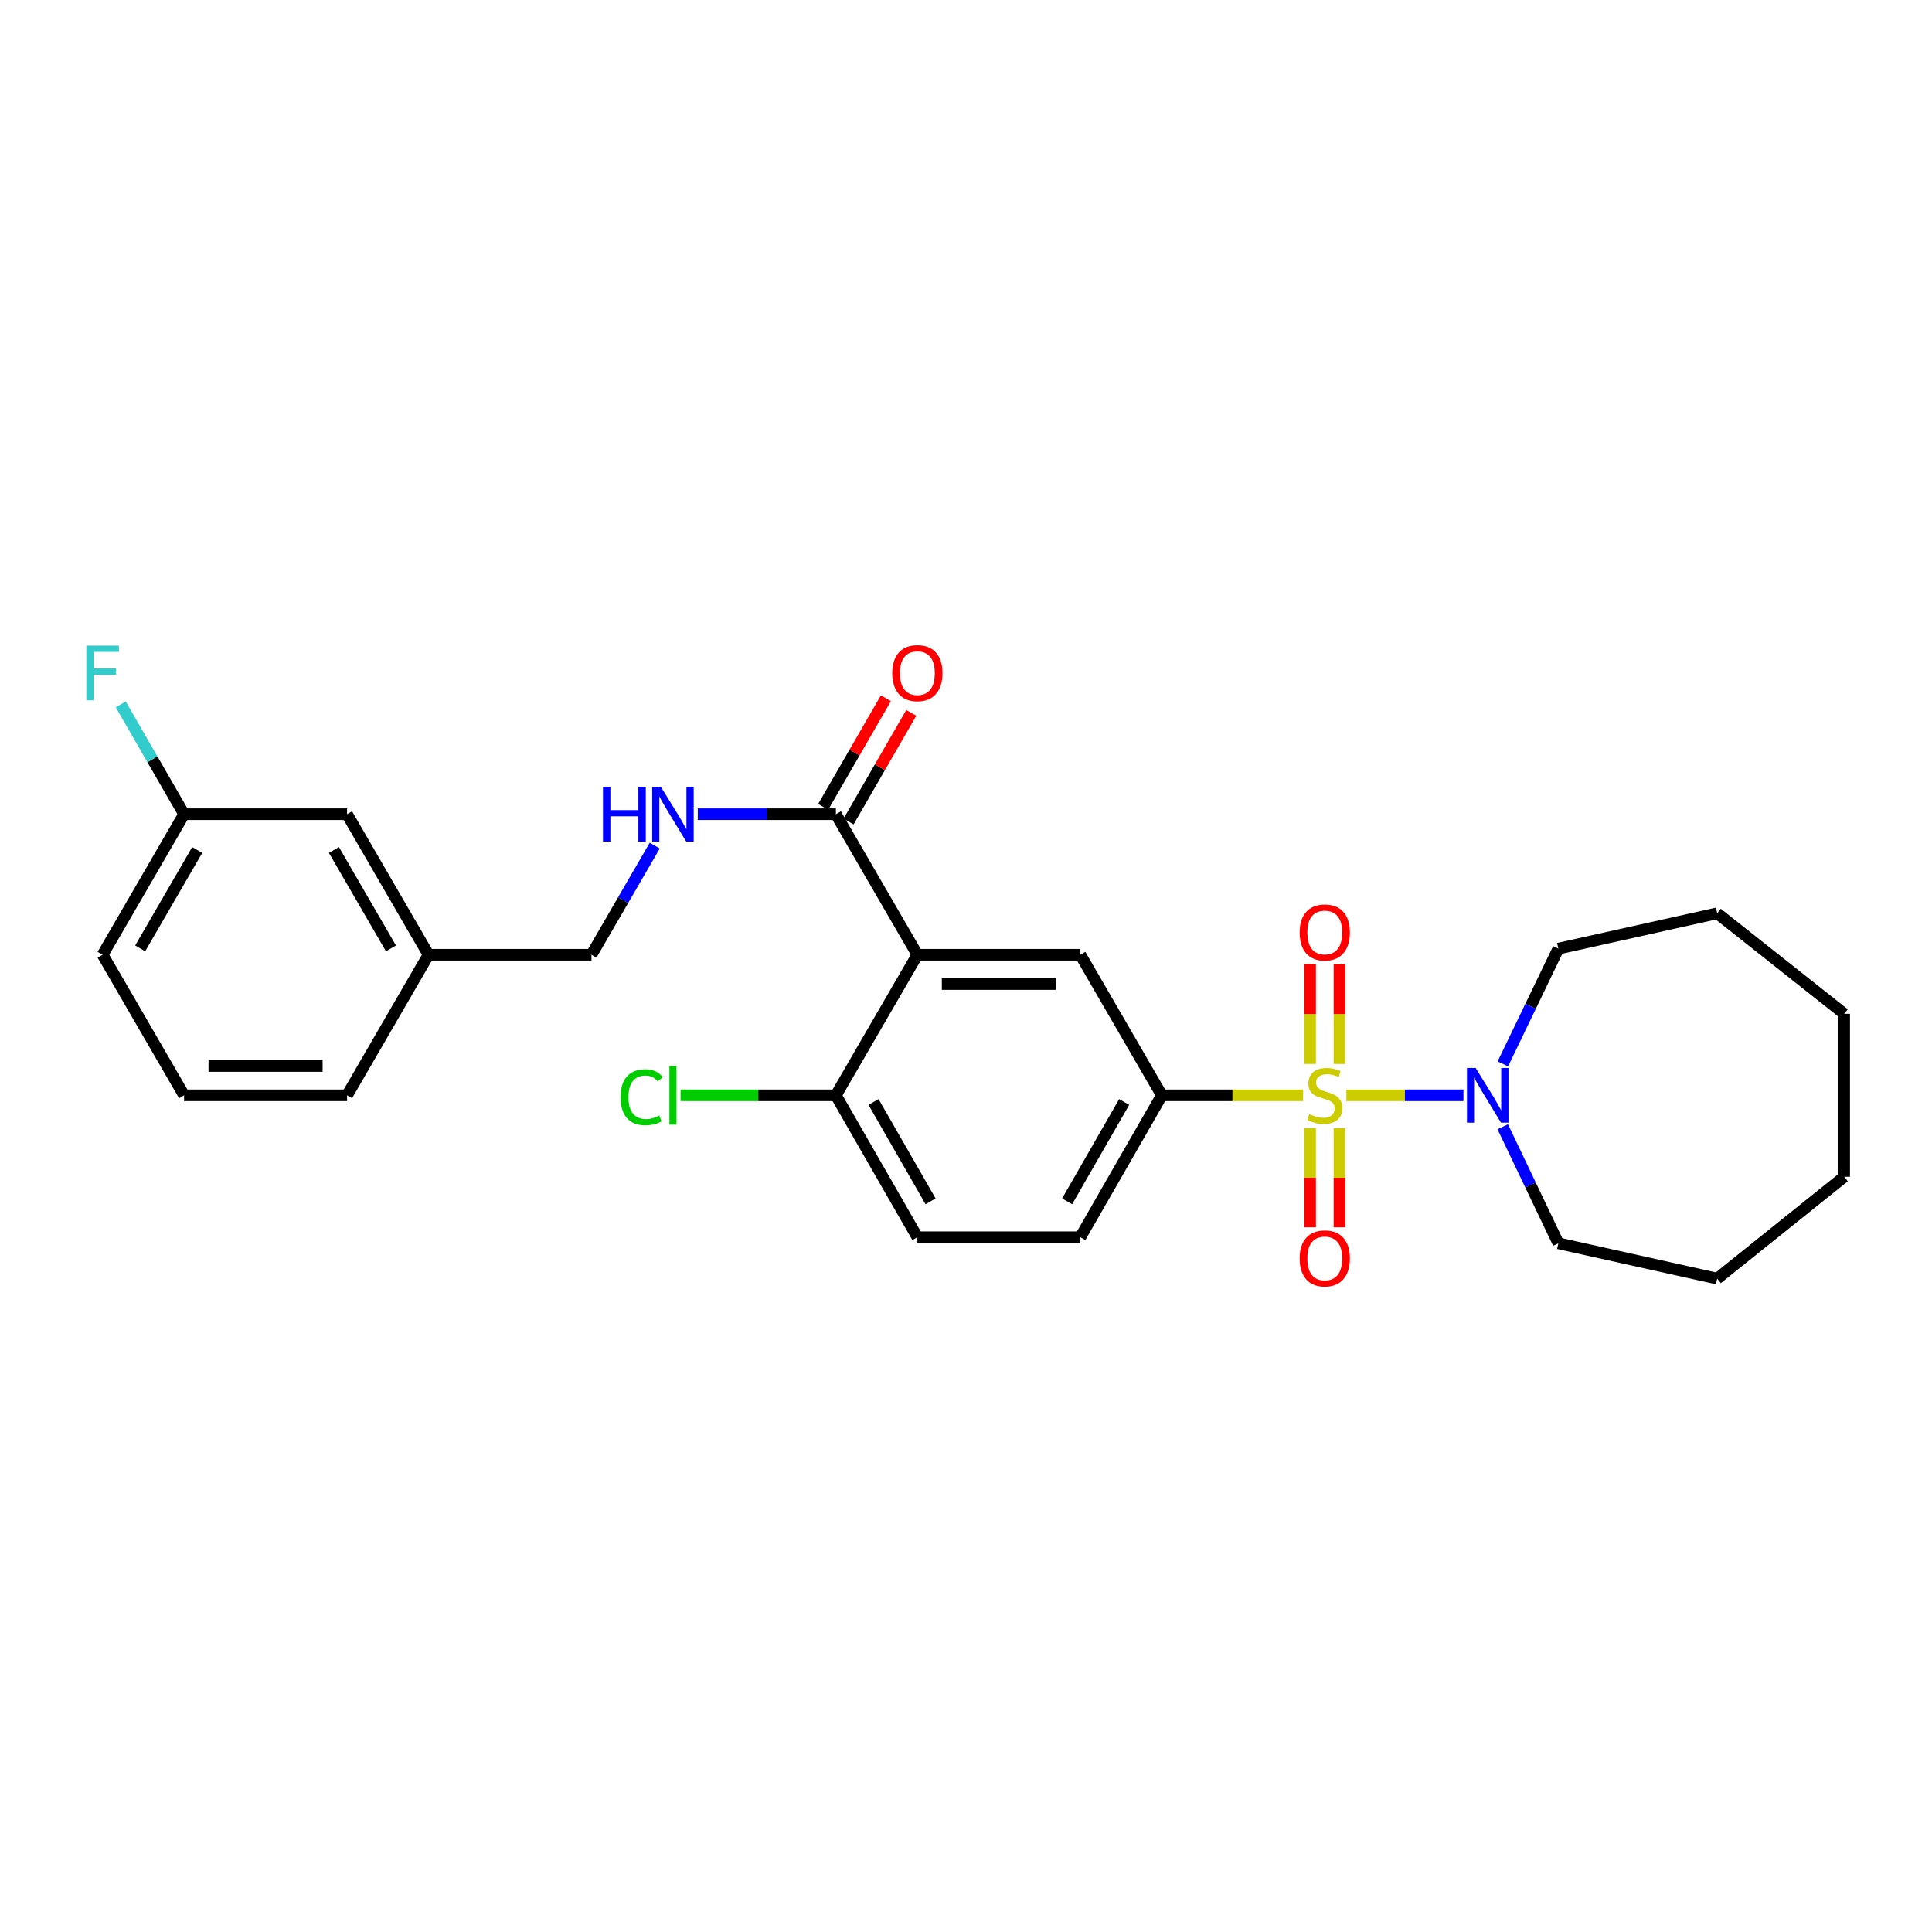 <?xml version='1.0' encoding='iso-8859-1'?>
<svg version='1.1' baseProfile='full'
              xmlns='http://www.w3.org/2000/svg'
                      xmlns:rdkit='http://www.rdkit.org/xml'
                      xmlns:xlink='http://www.w3.org/1999/xlink'
                  xml:space='preserve'
width='1000px' height='1000px' viewBox='0 0 1000 1000'>
<!-- END OF HEADER -->
<rect style='opacity:1.0;fill:#FFFFFF;stroke:none' width='1000' height='1000' x='0' y='0'> </rect>
<path class='bond-1' d='M 674.512,566.929 L 637.932,566.929' style='fill:none;fill-rule:evenodd;stroke:#CCCC00;stroke-width:6px;stroke-linecap:butt;stroke-linejoin:miter;stroke-opacity:1' />
<path class='bond-1' d='M 637.932,566.929 L 601.351,566.929' style='fill:none;fill-rule:evenodd;stroke:#000000;stroke-width:6px;stroke-linecap:butt;stroke-linejoin:miter;stroke-opacity:1' />
<path class='bond-2' d='M 696.889,566.929 L 727.181,566.929' style='fill:none;fill-rule:evenodd;stroke:#CCCC00;stroke-width:6px;stroke-linecap:butt;stroke-linejoin:miter;stroke-opacity:1' />
<path class='bond-2' d='M 727.181,566.929 L 757.473,566.929' style='fill:none;fill-rule:evenodd;stroke:#0000FF;stroke-width:6px;stroke-linecap:butt;stroke-linejoin:miter;stroke-opacity:1' />
<path class='bond-5' d='M 678.115,583.918 L 678.115,609.592' style='fill:none;fill-rule:evenodd;stroke:#CCCC00;stroke-width:6px;stroke-linecap:butt;stroke-linejoin:miter;stroke-opacity:1' />
<path class='bond-5' d='M 678.115,609.592 L 678.115,635.266' style='fill:none;fill-rule:evenodd;stroke:#FF0000;stroke-width:6px;stroke-linecap:butt;stroke-linejoin:miter;stroke-opacity:1' />
<path class='bond-5' d='M 693.287,583.918 L 693.287,609.592' style='fill:none;fill-rule:evenodd;stroke:#CCCC00;stroke-width:6px;stroke-linecap:butt;stroke-linejoin:miter;stroke-opacity:1' />
<path class='bond-5' d='M 693.287,609.592 L 693.287,635.266' style='fill:none;fill-rule:evenodd;stroke:#FF0000;stroke-width:6px;stroke-linecap:butt;stroke-linejoin:miter;stroke-opacity:1' />
<path class='bond-6' d='M 693.287,550.7 L 693.287,524.867' style='fill:none;fill-rule:evenodd;stroke:#CCCC00;stroke-width:6px;stroke-linecap:butt;stroke-linejoin:miter;stroke-opacity:1' />
<path class='bond-6' d='M 693.287,524.867 L 693.287,499.034' style='fill:none;fill-rule:evenodd;stroke:#FF0000;stroke-width:6px;stroke-linecap:butt;stroke-linejoin:miter;stroke-opacity:1' />
<path class='bond-6' d='M 678.115,550.7 L 678.115,524.867' style='fill:none;fill-rule:evenodd;stroke:#CCCC00;stroke-width:6px;stroke-linecap:butt;stroke-linejoin:miter;stroke-opacity:1' />
<path class='bond-6' d='M 678.115,524.867 L 678.115,499.034' style='fill:none;fill-rule:evenodd;stroke:#FF0000;stroke-width:6px;stroke-linecap:butt;stroke-linejoin:miter;stroke-opacity:1' />
<path class='bond-0' d='M 474.839,494.178 L 559.181,494.178' style='fill:none;fill-rule:evenodd;stroke:#000000;stroke-width:6px;stroke-linecap:butt;stroke-linejoin:miter;stroke-opacity:1' />
<path class='bond-0' d='M 487.491,509.35 L 546.529,509.35' style='fill:none;fill-rule:evenodd;stroke:#000000;stroke-width:6px;stroke-linecap:butt;stroke-linejoin:miter;stroke-opacity:1' />
<path class='bond-4' d='M 474.839,494.178 L 432.652,421.435' style='fill:none;fill-rule:evenodd;stroke:#000000;stroke-width:6px;stroke-linecap:butt;stroke-linejoin:miter;stroke-opacity:1' />
<path class='bond-28' d='M 474.839,494.178 L 432.652,566.929' style='fill:none;fill-rule:evenodd;stroke:#000000;stroke-width:6px;stroke-linecap:butt;stroke-linejoin:miter;stroke-opacity:1' />
<path class='bond-3' d='M 601.351,566.929 L 559.181,494.178' style='fill:none;fill-rule:evenodd;stroke:#000000;stroke-width:6px;stroke-linecap:butt;stroke-linejoin:miter;stroke-opacity:1' />
<path class='bond-9' d='M 601.351,566.929 L 559.181,640.38' style='fill:none;fill-rule:evenodd;stroke:#000000;stroke-width:6px;stroke-linecap:butt;stroke-linejoin:miter;stroke-opacity:1' />
<path class='bond-9' d='M 581.868,570.392 L 552.348,621.808' style='fill:none;fill-rule:evenodd;stroke:#000000;stroke-width:6px;stroke-linecap:butt;stroke-linejoin:miter;stroke-opacity:1' />
<path class='bond-18' d='M 777.812,583.211 L 792.205,613.372' style='fill:none;fill-rule:evenodd;stroke:#0000FF;stroke-width:6px;stroke-linecap:butt;stroke-linejoin:miter;stroke-opacity:1' />
<path class='bond-18' d='M 792.205,613.372 L 806.599,643.532' style='fill:none;fill-rule:evenodd;stroke:#000000;stroke-width:6px;stroke-linecap:butt;stroke-linejoin:miter;stroke-opacity:1' />
<path class='bond-19' d='M 777.874,550.662 L 792.237,520.835' style='fill:none;fill-rule:evenodd;stroke:#0000FF;stroke-width:6px;stroke-linecap:butt;stroke-linejoin:miter;stroke-opacity:1' />
<path class='bond-19' d='M 792.237,520.835 L 806.599,491.009' style='fill:none;fill-rule:evenodd;stroke:#000000;stroke-width:6px;stroke-linecap:butt;stroke-linejoin:miter;stroke-opacity:1' />
<path class='bond-7' d='M 432.652,421.435 L 396.91,421.435' style='fill:none;fill-rule:evenodd;stroke:#000000;stroke-width:6px;stroke-linecap:butt;stroke-linejoin:miter;stroke-opacity:1' />
<path class='bond-7' d='M 396.91,421.435 L 361.168,421.435' style='fill:none;fill-rule:evenodd;stroke:#0000FF;stroke-width:6px;stroke-linecap:butt;stroke-linejoin:miter;stroke-opacity:1' />
<path class='bond-10' d='M 439.223,425.227 L 455.449,397.109' style='fill:none;fill-rule:evenodd;stroke:#000000;stroke-width:6px;stroke-linecap:butt;stroke-linejoin:miter;stroke-opacity:1' />
<path class='bond-10' d='M 455.449,397.109 L 471.675,368.992' style='fill:none;fill-rule:evenodd;stroke:#FF0000;stroke-width:6px;stroke-linecap:butt;stroke-linejoin:miter;stroke-opacity:1' />
<path class='bond-10' d='M 426.081,417.643 L 442.308,389.526' style='fill:none;fill-rule:evenodd;stroke:#000000;stroke-width:6px;stroke-linecap:butt;stroke-linejoin:miter;stroke-opacity:1' />
<path class='bond-10' d='M 442.308,389.526 L 458.534,361.408' style='fill:none;fill-rule:evenodd;stroke:#FF0000;stroke-width:6px;stroke-linecap:butt;stroke-linejoin:miter;stroke-opacity:1' />
<path class='bond-12' d='M 338.892,437.697 L 322.52,465.937' style='fill:none;fill-rule:evenodd;stroke:#0000FF;stroke-width:6px;stroke-linecap:butt;stroke-linejoin:miter;stroke-opacity:1' />
<path class='bond-12' d='M 322.52,465.937 L 306.149,494.178' style='fill:none;fill-rule:evenodd;stroke:#000000;stroke-width:6px;stroke-linecap:butt;stroke-linejoin:miter;stroke-opacity:1' />
<path class='bond-8' d='M 432.652,566.929 L 474.839,640.38' style='fill:none;fill-rule:evenodd;stroke:#000000;stroke-width:6px;stroke-linecap:butt;stroke-linejoin:miter;stroke-opacity:1' />
<path class='bond-8' d='M 452.137,570.39 L 481.668,621.806' style='fill:none;fill-rule:evenodd;stroke:#000000;stroke-width:6px;stroke-linecap:butt;stroke-linejoin:miter;stroke-opacity:1' />
<path class='bond-13' d='M 432.652,566.929 L 392.46,566.929' style='fill:none;fill-rule:evenodd;stroke:#000000;stroke-width:6px;stroke-linecap:butt;stroke-linejoin:miter;stroke-opacity:1' />
<path class='bond-13' d='M 392.46,566.929 L 352.268,566.929' style='fill:none;fill-rule:evenodd;stroke:#00CC00;stroke-width:6px;stroke-linecap:butt;stroke-linejoin:miter;stroke-opacity:1' />
<path class='bond-11' d='M 559.181,640.38 L 474.839,640.38' style='fill:none;fill-rule:evenodd;stroke:#000000;stroke-width:6px;stroke-linecap:butt;stroke-linejoin:miter;stroke-opacity:1' />
<path class='bond-16' d='M 306.149,494.178 L 221.808,494.178' style='fill:none;fill-rule:evenodd;stroke:#000000;stroke-width:6px;stroke-linecap:butt;stroke-linejoin:miter;stroke-opacity:1' />
<path class='bond-14' d='M 179.637,421.435 L 221.808,494.178' style='fill:none;fill-rule:evenodd;stroke:#000000;stroke-width:6px;stroke-linecap:butt;stroke-linejoin:miter;stroke-opacity:1' />
<path class='bond-14' d='M 172.837,439.956 L 202.356,490.876' style='fill:none;fill-rule:evenodd;stroke:#000000;stroke-width:6px;stroke-linecap:butt;stroke-linejoin:miter;stroke-opacity:1' />
<path class='bond-15' d='M 179.637,421.435 L 95.279,421.435' style='fill:none;fill-rule:evenodd;stroke:#000000;stroke-width:6px;stroke-linecap:butt;stroke-linejoin:miter;stroke-opacity:1' />
<path class='bond-17' d='M 95.279,421.435 L 78.886,393.017' style='fill:none;fill-rule:evenodd;stroke:#000000;stroke-width:6px;stroke-linecap:butt;stroke-linejoin:miter;stroke-opacity:1' />
<path class='bond-17' d='M 78.886,393.017 L 62.494,364.6' style='fill:none;fill-rule:evenodd;stroke:#33CCCC;stroke-width:6px;stroke-linecap:butt;stroke-linejoin:miter;stroke-opacity:1' />
<path class='bond-29' d='M 95.279,421.435 L 53.109,494.178' style='fill:none;fill-rule:evenodd;stroke:#000000;stroke-width:6px;stroke-linecap:butt;stroke-linejoin:miter;stroke-opacity:1' />
<path class='bond-29' d='M 102.08,439.956 L 72.56,490.876' style='fill:none;fill-rule:evenodd;stroke:#000000;stroke-width:6px;stroke-linecap:butt;stroke-linejoin:miter;stroke-opacity:1' />
<path class='bond-22' d='M 221.808,494.178 L 179.637,566.929' style='fill:none;fill-rule:evenodd;stroke:#000000;stroke-width:6px;stroke-linecap:butt;stroke-linejoin:miter;stroke-opacity:1' />
<path class='bond-24' d='M 806.599,643.532 L 888.824,661.806' style='fill:none;fill-rule:evenodd;stroke:#000000;stroke-width:6px;stroke-linecap:butt;stroke-linejoin:miter;stroke-opacity:1' />
<path class='bond-23' d='M 806.599,491.009 L 888.824,472.726' style='fill:none;fill-rule:evenodd;stroke:#000000;stroke-width:6px;stroke-linecap:butt;stroke-linejoin:miter;stroke-opacity:1' />
<path class='bond-20' d='M 95.279,566.929 L 179.637,566.929' style='fill:none;fill-rule:evenodd;stroke:#000000;stroke-width:6px;stroke-linecap:butt;stroke-linejoin:miter;stroke-opacity:1' />
<path class='bond-20' d='M 107.933,551.757 L 166.983,551.757' style='fill:none;fill-rule:evenodd;stroke:#000000;stroke-width:6px;stroke-linecap:butt;stroke-linejoin:miter;stroke-opacity:1' />
<path class='bond-21' d='M 95.279,566.929 L 53.109,494.178' style='fill:none;fill-rule:evenodd;stroke:#000000;stroke-width:6px;stroke-linecap:butt;stroke-linejoin:miter;stroke-opacity:1' />
<path class='bond-25' d='M 888.824,472.726 L 954.545,524.742' style='fill:none;fill-rule:evenodd;stroke:#000000;stroke-width:6px;stroke-linecap:butt;stroke-linejoin:miter;stroke-opacity:1' />
<path class='bond-26' d='M 888.824,661.806 L 954.545,609.1' style='fill:none;fill-rule:evenodd;stroke:#000000;stroke-width:6px;stroke-linecap:butt;stroke-linejoin:miter;stroke-opacity:1' />
<path class='bond-27' d='M 954.545,524.742 L 954.545,609.1' style='fill:none;fill-rule:evenodd;stroke:#000000;stroke-width:6px;stroke-linecap:butt;stroke-linejoin:miter;stroke-opacity:1' />
<path  class='atom-0' d='M 677.701 576.649
Q 678.021 576.769, 679.341 577.329
Q 680.661 577.889, 682.101 578.249
Q 683.581 578.569, 685.021 578.569
Q 687.701 578.569, 689.261 577.289
Q 690.821 575.969, 690.821 573.689
Q 690.821 572.129, 690.021 571.169
Q 689.261 570.209, 688.061 569.689
Q 686.861 569.169, 684.861 568.569
Q 682.341 567.809, 680.821 567.089
Q 679.341 566.369, 678.261 564.849
Q 677.221 563.329, 677.221 560.769
Q 677.221 557.209, 679.621 555.009
Q 682.061 552.809, 686.861 552.809
Q 690.141 552.809, 693.861 554.369
L 692.941 557.449
Q 689.541 556.049, 686.981 556.049
Q 684.221 556.049, 682.701 557.209
Q 681.181 558.329, 681.221 560.289
Q 681.221 561.809, 681.981 562.729
Q 682.781 563.649, 683.901 564.169
Q 685.061 564.689, 686.981 565.289
Q 689.541 566.089, 691.061 566.889
Q 692.581 567.689, 693.661 569.329
Q 694.781 570.929, 694.781 573.689
Q 694.781 577.609, 692.141 579.729
Q 689.541 581.809, 685.181 581.809
Q 682.661 581.809, 680.741 581.249
Q 678.861 580.729, 676.621 579.809
L 677.701 576.649
' fill='#CCCC00'/>
<path  class='atom-3' d='M 763.782 552.769
L 773.062 567.769
Q 773.982 569.249, 775.462 571.929
Q 776.942 574.609, 777.022 574.769
L 777.022 552.769
L 780.782 552.769
L 780.782 581.089
L 776.902 581.089
L 766.942 564.689
Q 765.782 562.769, 764.542 560.569
Q 763.342 558.369, 762.982 557.689
L 762.982 581.089
L 759.302 581.089
L 759.302 552.769
L 763.782 552.769
' fill='#0000FF'/>
<path  class='atom-6' d='M 672.701 651.35
Q 672.701 644.55, 676.061 640.75
Q 679.421 636.95, 685.701 636.95
Q 691.981 636.95, 695.341 640.75
Q 698.701 644.55, 698.701 651.35
Q 698.701 658.23, 695.301 662.15
Q 691.901 666.03, 685.701 666.03
Q 679.461 666.03, 676.061 662.15
Q 672.701 658.27, 672.701 651.35
M 685.701 662.83
Q 690.021 662.83, 692.341 659.95
Q 694.701 657.03, 694.701 651.35
Q 694.701 645.79, 692.341 642.99
Q 690.021 640.15, 685.701 640.15
Q 681.381 640.15, 679.021 642.95
Q 676.701 645.75, 676.701 651.35
Q 676.701 657.07, 679.021 659.95
Q 681.381 662.83, 685.701 662.83
' fill='#FF0000'/>
<path  class='atom-7' d='M 672.701 482.651
Q 672.701 475.851, 676.061 472.051
Q 679.421 468.251, 685.701 468.251
Q 691.981 468.251, 695.341 472.051
Q 698.701 475.851, 698.701 482.651
Q 698.701 489.531, 695.301 493.451
Q 691.901 497.331, 685.701 497.331
Q 679.461 497.331, 676.061 493.451
Q 672.701 489.571, 672.701 482.651
M 685.701 494.131
Q 690.021 494.131, 692.341 491.251
Q 694.701 488.331, 694.701 482.651
Q 694.701 477.091, 692.341 474.291
Q 690.021 471.451, 685.701 471.451
Q 681.381 471.451, 679.021 474.251
Q 676.701 477.051, 676.701 482.651
Q 676.701 488.371, 679.021 491.251
Q 681.381 494.131, 685.701 494.131
' fill='#FF0000'/>
<path  class='atom-8' d='M 312.099 407.275
L 315.939 407.275
L 315.939 419.315
L 330.419 419.315
L 330.419 407.275
L 334.259 407.275
L 334.259 435.595
L 330.419 435.595
L 330.419 422.515
L 315.939 422.515
L 315.939 435.595
L 312.099 435.595
L 312.099 407.275
' fill='#0000FF'/>
<path  class='atom-8' d='M 342.059 407.275
L 351.339 422.275
Q 352.259 423.755, 353.739 426.435
Q 355.219 429.115, 355.299 429.275
L 355.299 407.275
L 359.059 407.275
L 359.059 435.595
L 355.179 435.595
L 345.219 419.195
Q 344.059 417.275, 342.819 415.075
Q 341.619 412.875, 341.259 412.195
L 341.259 435.595
L 337.579 435.595
L 337.579 407.275
L 342.059 407.275
' fill='#0000FF'/>
<path  class='atom-11' d='M 461.839 348.41
Q 461.839 341.61, 465.199 337.81
Q 468.559 334.01, 474.839 334.01
Q 481.119 334.01, 484.479 337.81
Q 487.839 341.61, 487.839 348.41
Q 487.839 355.29, 484.439 359.21
Q 481.039 363.09, 474.839 363.09
Q 468.599 363.09, 465.199 359.21
Q 461.839 355.33, 461.839 348.41
M 474.839 359.89
Q 479.159 359.89, 481.479 357.01
Q 483.839 354.09, 483.839 348.41
Q 483.839 342.85, 481.479 340.05
Q 479.159 337.21, 474.839 337.21
Q 470.519 337.21, 468.159 340.01
Q 465.839 342.81, 465.839 348.41
Q 465.839 354.13, 468.159 357.01
Q 470.519 359.89, 474.839 359.89
' fill='#FF0000'/>
<path  class='atom-14' d='M 321.199 567.909
Q 321.199 560.869, 324.479 557.189
Q 327.799 553.469, 334.079 553.469
Q 339.919 553.469, 343.039 557.589
L 340.399 559.749
Q 338.119 556.749, 334.079 556.749
Q 329.799 556.749, 327.519 559.629
Q 325.279 562.469, 325.279 567.909
Q 325.279 573.509, 327.599 576.389
Q 329.959 579.269, 334.519 579.269
Q 337.639 579.269, 341.279 577.389
L 342.399 580.389
Q 340.919 581.349, 338.679 581.909
Q 336.439 582.469, 333.959 582.469
Q 327.799 582.469, 324.479 578.709
Q 321.199 574.949, 321.199 567.909
' fill='#00CC00'/>
<path  class='atom-14' d='M 346.479 551.749
L 350.159 551.749
L 350.159 582.109
L 346.479 582.109
L 346.479 551.749
' fill='#00CC00'/>
<path  class='atom-18' d='M 44.689 334.17
L 61.529 334.17
L 61.529 337.41
L 48.489 337.41
L 48.489 346.01
L 60.089 346.01
L 60.089 349.29
L 48.489 349.29
L 48.489 362.49
L 44.689 362.49
L 44.689 334.17
' fill='#33CCCC'/>
</svg>
